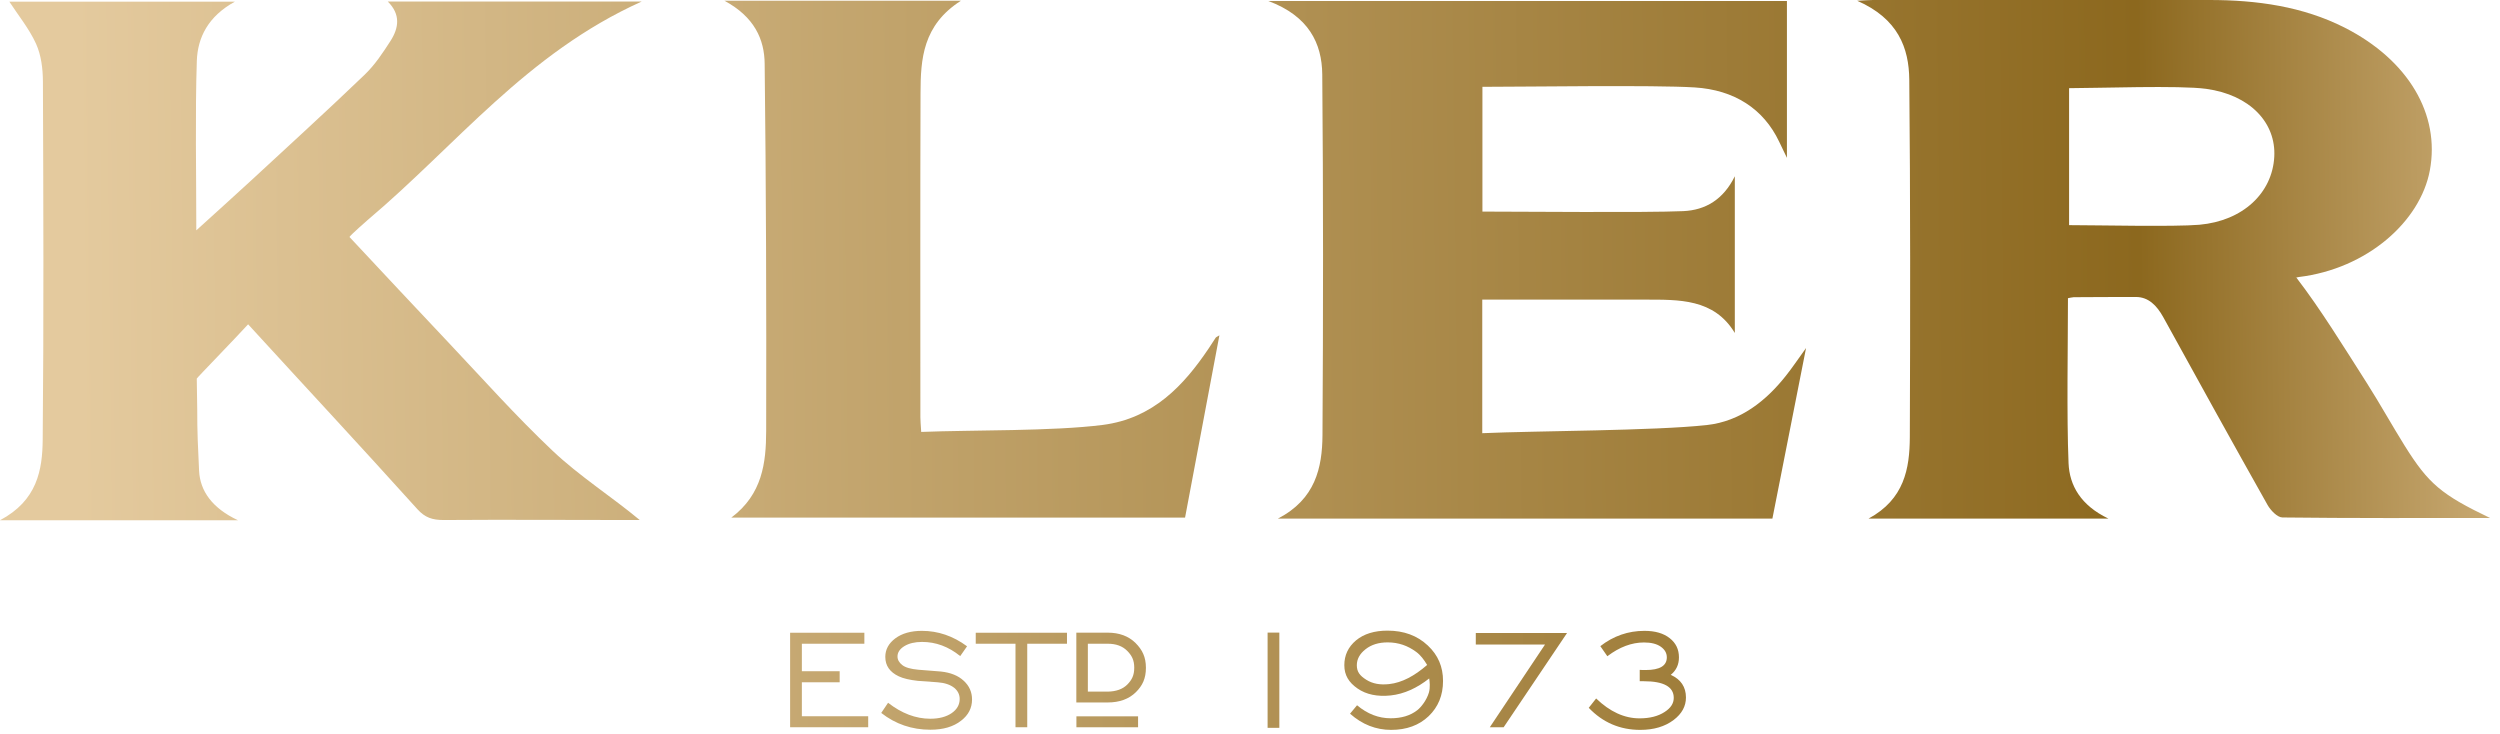 <svg data-v-febf2770="" role="img" aria-labelledby="Kler" width="126" height="37" viewBox="0 0 126 37" fill="none" xmlns="http://www.w3.org/2000/svg"><title data-v-febf2770="">Kler</title> <desc data-v-febf2770="">Kler</desc> <path data-v-febf2770="" fill-rule="evenodd" clip-rule="evenodd" d="M104.225 15.029C104.225 17.309 104.156 20.956 104.255 23.344C104.301 24.463 104.866 25.469 106.263 26.137H94.175C95.978 25.162 96.247 23.617 96.255 22.03C96.278 16.087 96.285 9.966 96.228 4.023C96.213 2.414 95.663 0.941 93.602 0.038C94.004 0.019 94.202 0 94.395 0C99.003 0 106.737 0.004 111.348 0C113.747 0 116.065 0.326 118.164 1.389C121.39 3.028 122.991 5.772 122.464 8.588C121.982 11.169 119.299 13.545 115.86 13.962C115.743 13.977 115.633 14.038 115.743 14C116.927 15.537 118.126 17.48 119.303 19.328C119.959 20.361 120.551 21.431 121.2 22.471C122.399 24.387 123.045 24.93 125.5 26.107C121.925 26.107 118.479 26.122 115.033 26.08C114.775 26.076 114.437 25.719 114.285 25.45C112.517 22.308 110.771 19.154 109.033 15.992C108.695 15.382 108.274 14.972 107.659 14.968C107.591 14.968 104.585 14.972 104.513 14.979C104.418 14.991 104.323 15.006 104.225 15.029ZM104.282 11.347C105.595 11.347 109.595 11.438 110.847 11.328C113.044 11.131 114.521 9.731 114.623 7.909C114.722 6.19 113.405 4.782 111.192 4.478C109.841 4.292 105.709 4.444 104.282 4.444V11.347Z" fill="url(#logo-gradient-28-0)"></path> <path data-v-febf2770="" fill-rule="evenodd" clip-rule="evenodd" d="M11.992 26.22H0C1.879 25.226 2.137 23.685 2.152 22.159C2.209 16.216 2.186 10.053 2.163 4.106C2.159 3.468 2.08 2.793 1.818 2.209C1.472 1.446 0.907 0.755 0.471 0.083H11.841C10.486 0.823 9.962 1.897 9.92 3.062C9.833 5.685 9.894 8.839 9.894 11.609C9.913 11.59 10.505 11.055 10.505 11.055C10.505 11.055 11.966 9.734 12.649 9.104C14.566 7.332 16.497 5.571 18.376 3.768C18.9 3.264 19.302 2.653 19.685 2.057C20.103 1.404 20.198 0.725 19.545 0.079H32.338C26.539 2.687 23.002 7.317 18.539 11.081C18.474 11.135 17.693 11.822 17.613 11.943C19.397 13.848 20.793 15.351 22.6 17.26C24.327 19.089 25.996 20.964 27.837 22.706C29.188 23.989 30.854 25.051 32.243 26.209H31.651C28.349 26.209 25.67 26.186 22.372 26.209C21.791 26.212 21.419 26.087 21.036 25.662C17.833 22.114 15.738 19.878 12.505 16.345C11.917 16.994 9.917 19.051 9.917 19.081C9.977 22.061 9.894 20.751 10.034 23.73C10.084 24.751 10.702 25.617 11.992 26.22Z" fill="url(#logo-gradient-28-1)"></path> <path data-v-febf2770="" fill-rule="evenodd" clip-rule="evenodd" d="M74.71 10.664C76.653 10.664 82.946 10.725 84.832 10.641C85.963 10.592 86.862 10.049 87.435 8.884V16.782C86.384 15.04 84.615 15.104 82.877 15.101C81.636 15.097 76.001 15.101 74.706 15.101V21.833C77.42 21.712 83.359 21.715 86.02 21.423C87.731 21.237 89.022 20.186 90.004 18.945C90.316 18.554 90.593 18.141 91.025 17.541C90.433 20.547 89.887 23.321 89.329 26.137H64.406C66.296 25.162 66.642 23.571 66.653 21.932C66.691 15.932 66.695 9.753 66.642 3.753C66.627 2.178 65.955 0.808 63.921 0.049H90.061V7.955C89.887 7.594 89.777 7.366 89.667 7.135C88.881 5.488 87.416 4.531 85.409 4.406C83.34 4.277 76.855 4.376 74.714 4.376V10.664H74.71Z" fill="url(#logo-gradient-28-2)"></path> <path data-v-febf2770="" fill-rule="evenodd" clip-rule="evenodd" d="M36.513 0.038H48.429C46.505 1.268 46.399 2.979 46.395 4.695C46.376 10.102 46.387 15.621 46.387 21.029C46.387 21.211 46.406 21.397 46.429 21.769C49.048 21.666 53.055 21.738 55.579 21.416C58.126 21.089 59.67 19.412 60.911 17.571C61.036 17.385 61.154 17.199 61.276 17.013C61.291 16.994 61.321 16.983 61.458 16.9C60.873 20 60.308 23.017 59.727 26.087H36.858C38.425 24.915 38.611 23.321 38.615 21.723C38.63 15.594 38.611 9.347 38.539 3.218C38.528 1.989 38.027 0.854 36.513 0.038Z" fill="url(#logo-gradient-28-3)"></path> <path data-v-febf2770="" d="M43.757 36.653H39.822V31.89H43.564V32.444H40.414V33.83H42.319V34.387H40.414V36.099H43.757V36.653Z" fill="url(#logo-gradient-28-4)"></path> <path data-v-febf2770="" d="M48.991 35.253C48.991 35.681 48.809 36.038 48.444 36.319C48.057 36.627 47.537 36.778 46.892 36.778C45.962 36.778 45.135 36.497 44.414 35.932L44.759 35.42C45.446 35.955 46.156 36.224 46.885 36.224C47.332 36.224 47.689 36.129 47.962 35.943C48.232 35.757 48.368 35.518 48.368 35.23C48.368 35.006 48.277 34.82 48.095 34.668C47.894 34.509 47.617 34.414 47.257 34.387C46.923 34.365 46.589 34.342 46.258 34.315C45.849 34.27 45.526 34.194 45.298 34.087C44.847 33.875 44.619 33.549 44.619 33.108C44.619 32.733 44.79 32.422 45.127 32.171C45.465 31.921 45.913 31.795 46.463 31.795C47.276 31.795 48.035 32.053 48.74 32.573L48.395 33.067C47.807 32.589 47.166 32.353 46.471 32.353C46.107 32.353 45.811 32.425 45.579 32.566C45.351 32.706 45.234 32.881 45.234 33.086C45.234 33.249 45.313 33.393 45.473 33.518C45.632 33.644 45.902 33.719 46.281 33.754C46.661 33.788 47.04 33.818 47.423 33.845C47.913 33.898 48.296 34.053 48.573 34.312C48.85 34.566 48.991 34.881 48.991 35.253Z" fill="url(#logo-gradient-28-5)"></path> <path data-v-febf2770="" d="M53.776 32.444H51.773V36.653H51.181V32.444H49.177V31.89H53.776V32.444Z" fill="url(#logo-gradient-28-6)"></path> <path data-v-febf2770="" d="M57.359 36.653H54.251V36.103H57.359V36.653ZM57.754 33.655C57.754 34.194 57.583 34.554 57.249 34.885C56.9 35.23 56.422 35.404 55.83 35.404H54.247V31.886H55.83C56.41 31.886 56.881 32.061 57.23 32.406C57.575 32.752 57.754 33.116 57.754 33.655ZM56.816 34.501C57.048 34.266 57.166 34.034 57.166 33.651C57.166 33.272 57.044 33.036 56.809 32.801C56.574 32.562 56.243 32.444 55.834 32.444H54.828V34.858H55.834C56.255 34.85 56.585 34.733 56.816 34.501Z" fill="url(#logo-gradient-28-7)"></path> <path data-v-febf2770="" d="M64.479 31.883H63.887V36.683H64.479V31.883Z" fill="url(#logo-gradient-28-8)"></path> <path data-v-febf2770="" d="M78.98 31.902L75.784 36.653H75.086L77.868 32.486H74.38V31.902H78.98Z" fill="url(#logo-gradient-28-9)"></path> <path data-v-febf2770="" d="M84.972 35.154C84.972 35.594 84.767 35.97 84.354 36.285C83.913 36.619 83.352 36.786 82.668 36.786C81.644 36.786 80.779 36.414 80.073 35.674L80.445 35.203C81.139 35.871 81.868 36.205 82.634 36.205C83.147 36.205 83.568 36.099 83.898 35.883C84.206 35.685 84.357 35.45 84.357 35.173C84.357 34.615 83.853 34.334 82.847 34.334H82.642V33.761C82.714 33.769 82.813 33.769 82.942 33.769C83.655 33.769 84.008 33.556 84.008 33.131C84.008 32.915 83.906 32.736 83.701 32.592C83.496 32.448 83.211 32.38 82.855 32.38C82.236 32.38 81.621 32.611 81.01 33.074L80.657 32.566C81.317 32.053 82.058 31.795 82.881 31.795C83.416 31.795 83.841 31.917 84.152 32.163C84.464 32.406 84.619 32.729 84.619 33.131C84.619 33.495 84.483 33.788 84.206 34.012C84.714 34.239 84.972 34.623 84.972 35.154Z" fill="url(#logo-gradient-28-10)"></path> <path data-v-febf2770="" d="M72.729 34.319C72.729 35.044 72.486 35.632 72.004 36.095C71.522 36.554 70.892 36.786 70.114 36.786C69.344 36.786 68.653 36.513 68.042 35.97L68.395 35.545C68.919 35.985 69.484 36.201 70.088 36.201C70.63 36.201 71.075 36.069 71.424 35.799C71.629 35.644 71.906 35.279 72.016 34.907C72.092 34.649 72.054 34.33 72.031 34.194C71.427 34.672 70.771 34.979 70.084 35.051C69.427 35.12 68.858 35.006 68.418 34.699C67.978 34.395 67.754 34.027 67.754 33.526C67.754 33.021 67.951 32.604 68.346 32.273C68.741 31.947 69.268 31.784 69.932 31.784C70.756 31.784 71.431 32.034 71.963 32.535C72.479 33.017 72.729 33.609 72.729 34.319ZM71.928 33.514C71.769 33.249 71.598 33.017 71.374 32.854C70.957 32.547 70.49 32.376 69.936 32.376C69.488 32.376 69.116 32.49 68.824 32.721C68.528 32.953 68.384 33.222 68.384 33.53C68.384 33.856 68.532 34.053 68.858 34.258C69.181 34.463 69.56 34.528 70.016 34.478C70.661 34.406 71.287 34.069 71.928 33.514Z" fill="url(#logo-gradient-28-11)"></path> <defs data-v-febf2770=""><linearGradient data-v-febf2770="" id="logo-gradient-28-0" x1="125.5" y1="10.234" x2="-8.71246e-06" y2="11.581" gradientUnits="userSpaceOnUse"><stop data-v-febf2770="" stop-color="#C8A972"></stop> <stop data-v-febf2770="" offset="0.141" stop-color="#8C681E"></stop> <stop data-v-febf2770="" offset="0.969" stop-color="#E4CA9E"></stop></linearGradient> <linearGradient data-v-febf2770="" id="logo-gradient-28-1" x1="125.5" y1="10.234" x2="-8.71246e-06" y2="11.581" gradientUnits="userSpaceOnUse"><stop data-v-febf2770="" stop-color="#C8A972"></stop> <stop data-v-febf2770="" offset="0.141" stop-color="#8C681E"></stop> <stop data-v-febf2770="" offset="0.969" stop-color="#E4CA9E"></stop></linearGradient> <linearGradient data-v-febf2770="" id="logo-gradient-28-2" x1="125.5" y1="10.234" x2="-8.71246e-06" y2="11.581" gradientUnits="userSpaceOnUse"><stop data-v-febf2770="" stop-color="#C8A972"></stop> <stop data-v-febf2770="" offset="0.141" stop-color="#8C681E"></stop> <stop data-v-febf2770="" offset="0.969" stop-color="#E4CA9E"></stop></linearGradient> <linearGradient data-v-febf2770="" id="logo-gradient-28-3" x1="125.5" y1="10.234" x2="-8.71246e-06" y2="11.581" gradientUnits="userSpaceOnUse"><stop data-v-febf2770="" stop-color="#C8A972"></stop> <stop data-v-febf2770="" offset="0.141" stop-color="#8C681E"></stop> <stop data-v-febf2770="" offset="0.969" stop-color="#E4CA9E"></stop></linearGradient> <linearGradient data-v-febf2770="" id="logo-gradient-28-4" x1="125.5" y1="10.234" x2="-8.71246e-06" y2="11.581" gradientUnits="userSpaceOnUse"><stop data-v-febf2770="" stop-color="#C8A972"></stop> <stop data-v-febf2770="" offset="0.141" stop-color="#8C681E"></stop> <stop data-v-febf2770="" offset="0.969" stop-color="#E4CA9E"></stop></linearGradient> <linearGradient data-v-febf2770="" id="logo-gradient-28-5" x1="125.5" y1="10.234" x2="-8.71246e-06" y2="11.581" gradientUnits="userSpaceOnUse"><stop data-v-febf2770="" stop-color="#C8A972"></stop> <stop data-v-febf2770="" offset="0.141" stop-color="#8C681E"></stop> <stop data-v-febf2770="" offset="0.969" stop-color="#E4CA9E"></stop></linearGradient> <linearGradient data-v-febf2770="" id="logo-gradient-28-6" x1="125.5" y1="10.234" x2="-8.71246e-06" y2="11.581" gradientUnits="userSpaceOnUse"><stop data-v-febf2770="" stop-color="#C8A972"></stop> <stop data-v-febf2770="" offset="0.141" stop-color="#8C681E"></stop> <stop data-v-febf2770="" offset="0.969" stop-color="#E4CA9E"></stop></linearGradient> <linearGradient data-v-febf2770="" id="logo-gradient-28-7" x1="125.5" y1="10.234" x2="-8.71246e-06" y2="11.581" gradientUnits="userSpaceOnUse"><stop data-v-febf2770="" stop-color="#C8A972"></stop> <stop data-v-febf2770="" offset="0.141" stop-color="#8C681E"></stop> <stop data-v-febf2770="" offset="0.969" stop-color="#E4CA9E"></stop></linearGradient> <linearGradient data-v-febf2770="" id="logo-gradient-28-8" x1="125.5" y1="10.234" x2="-8.71246e-06" y2="11.581" gradientUnits="userSpaceOnUse"><stop data-v-febf2770="" stop-color="#C8A972"></stop> <stop data-v-febf2770="" offset="0.141" stop-color="#8C681E"></stop> <stop data-v-febf2770="" offset="0.969" stop-color="#E4CA9E"></stop></linearGradient> <linearGradient data-v-febf2770="" id="logo-gradient-28-9" x1="125.5" y1="10.234" x2="-8.71246e-06" y2="11.581" gradientUnits="userSpaceOnUse"><stop data-v-febf2770="" stop-color="#C8A972"></stop> <stop data-v-febf2770="" offset="0.141" stop-color="#8C681E"></stop> <stop data-v-febf2770="" offset="0.969" stop-color="#E4CA9E"></stop></linearGradient> <linearGradient data-v-febf2770="" id="logo-gradient-28-10" x1="125.5" y1="10.234" x2="-8.71246e-06" y2="11.581" gradientUnits="userSpaceOnUse"><stop data-v-febf2770="" stop-color="#C8A972"></stop> <stop data-v-febf2770="" offset="0.141" stop-color="#8C681E"></stop> <stop data-v-febf2770="" offset="0.969" stop-color="#E4CA9E"></stop></linearGradient> <linearGradient data-v-febf2770="" id="logo-gradient-28-11" x1="125.5" y1="10.234" x2="-8.71246e-06" y2="11.581" gradientUnits="userSpaceOnUse"><stop data-v-febf2770="" stop-color="#C8A972"></stop> <stop data-v-febf2770="" offset="0.141" stop-color="#8C681E"></stop> <stop data-v-febf2770="" offset="0.969" stop-color="#E4CA9E"></stop></linearGradient></defs></svg>
